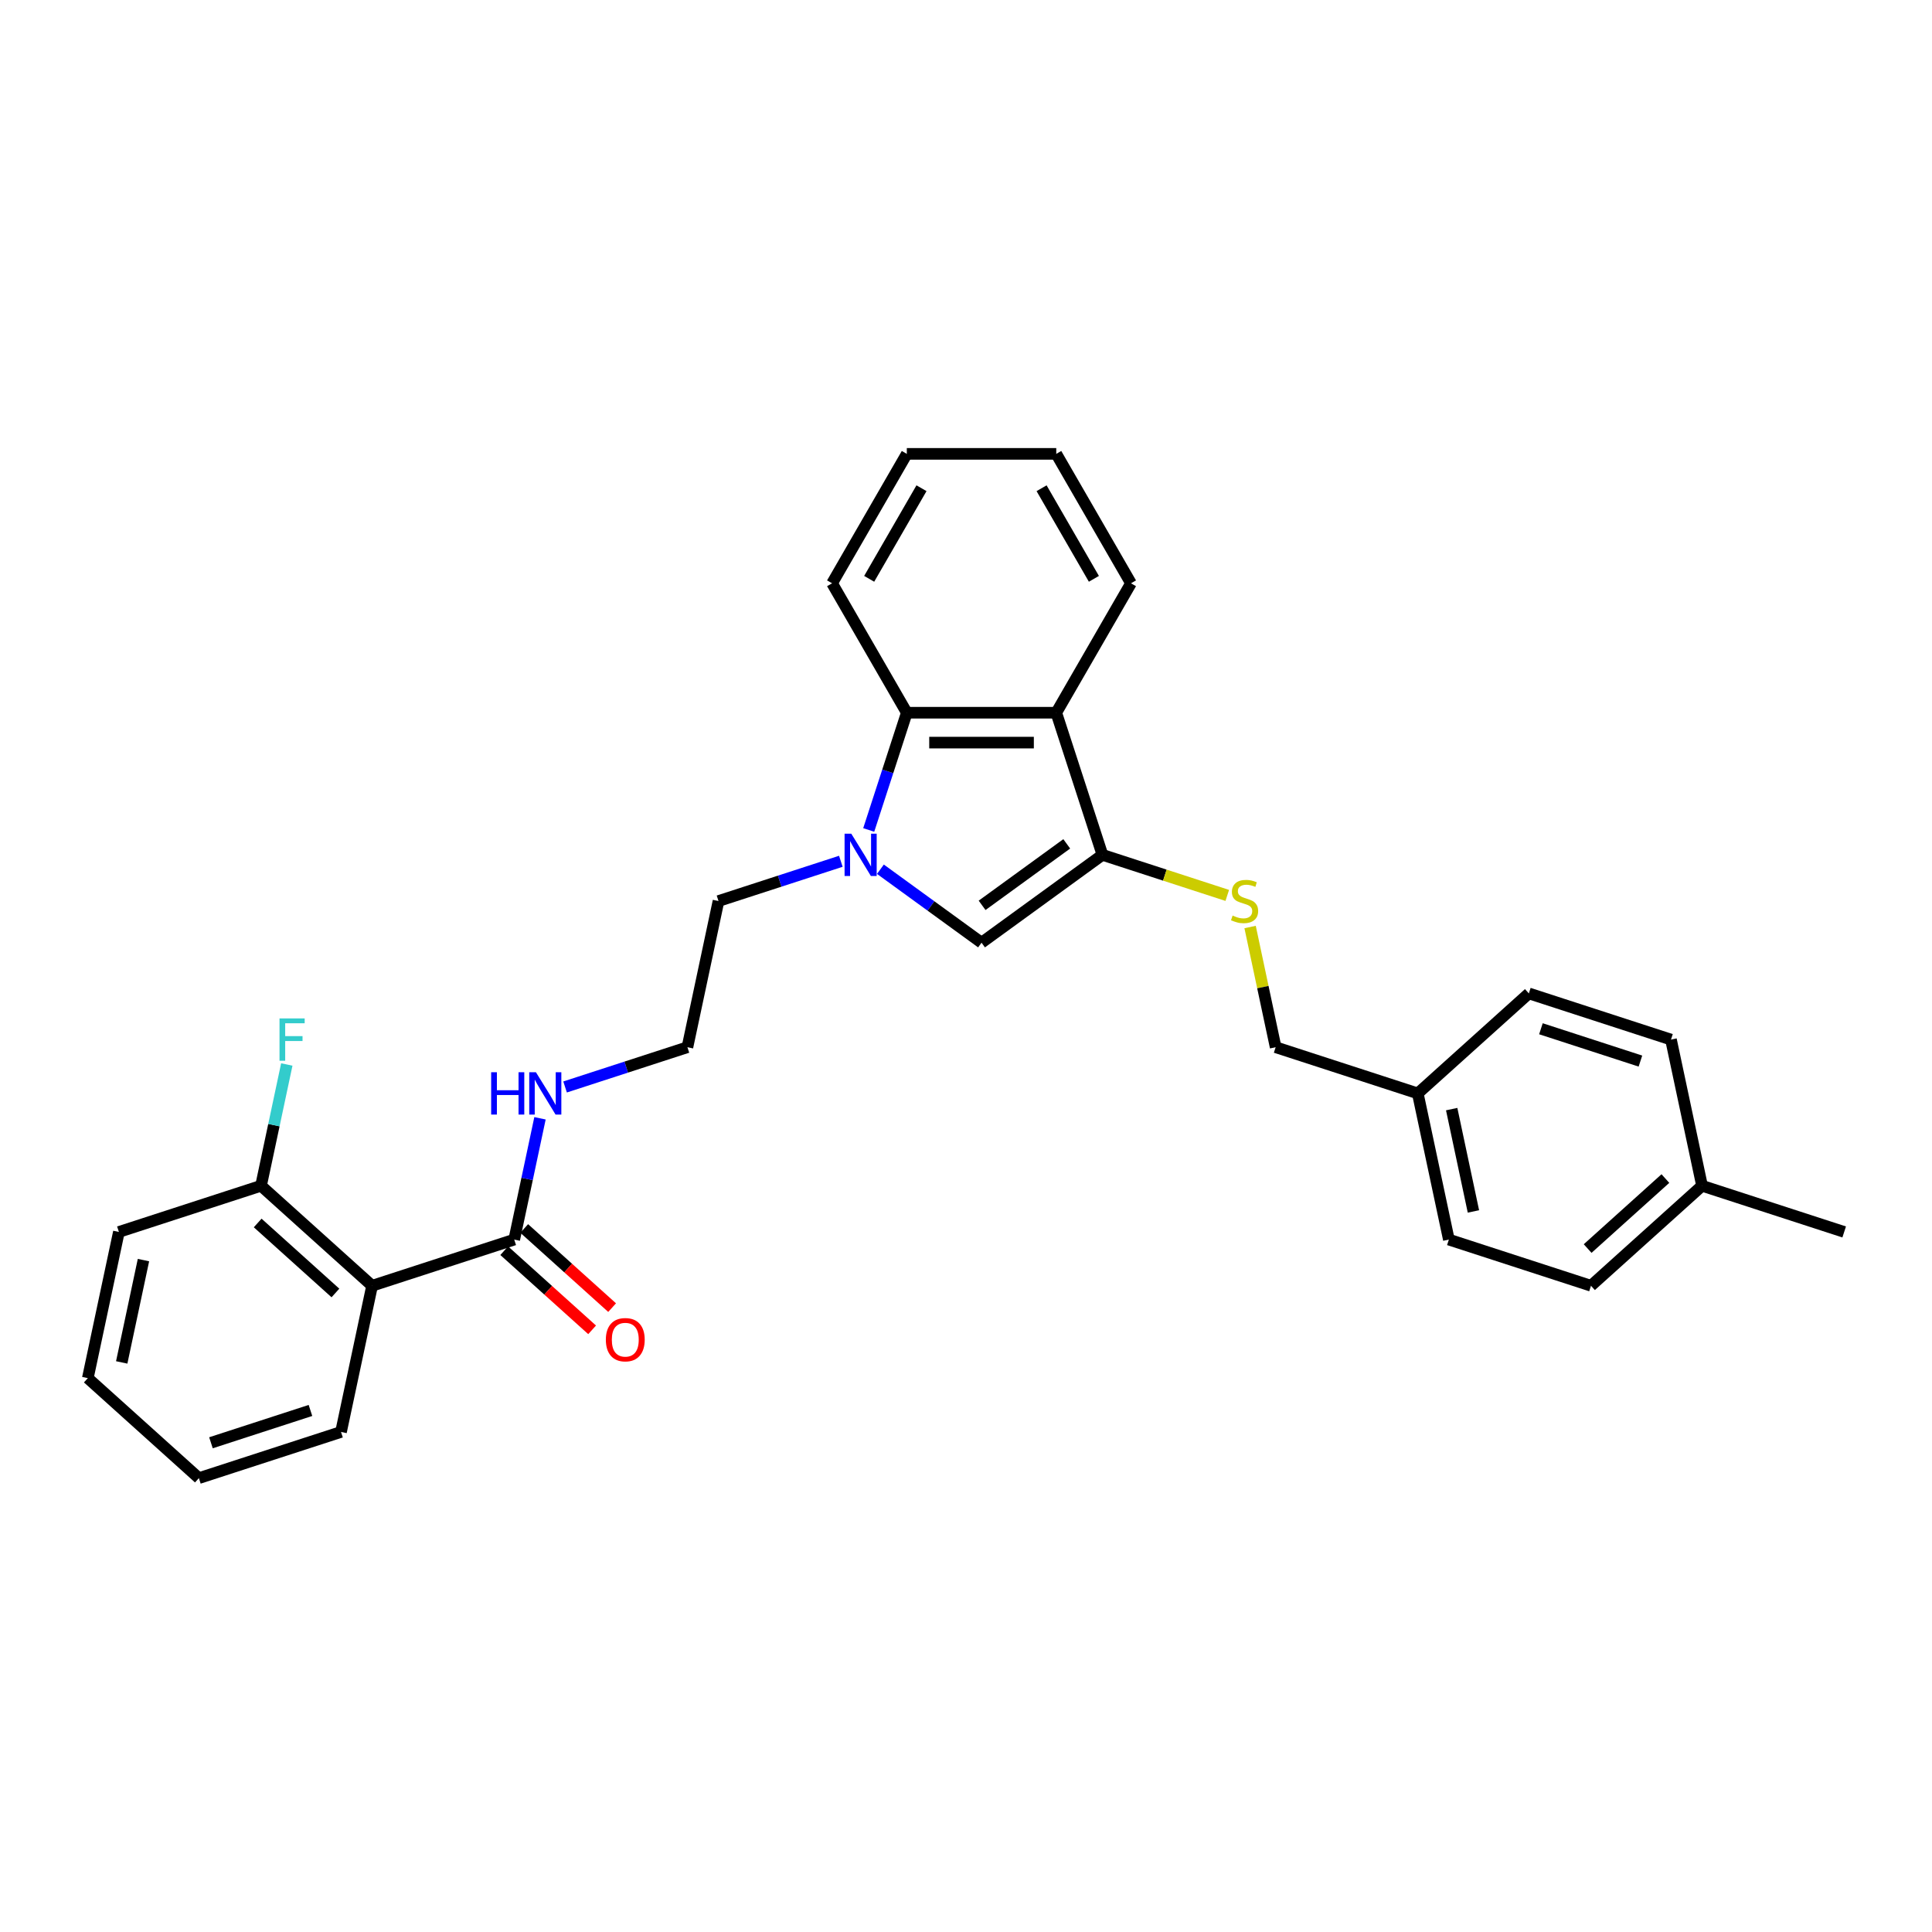 <?xml version='1.0' encoding='iso-8859-1'?>
<svg version='1.1' baseProfile='full'
              xmlns='http://www.w3.org/2000/svg'
                      xmlns:rdkit='http://www.rdkit.org/xml'
                      xmlns:xlink='http://www.w3.org/1999/xlink'
                  xml:space='preserve'
width='1000px' height='1000px' viewBox='0 0 1000 1000'>
<!-- END OF HEADER -->
<rect style='opacity:1.0;fill:#FFFFFF;stroke:none' width='1000' height='1000' x='0' y='0'> </rect>
<path class='bond-1' d='M 455.702,449.913 L 481.872,468.926' style='fill:none;fill-rule:evenodd;stroke:#0000FF;stroke-width:6px;stroke-linecap:butt;stroke-linejoin:miter;stroke-opacity:1' />
<path class='bond-1' d='M 481.872,468.926 L 508.041,487.939' style='fill:none;fill-rule:evenodd;stroke:#000000;stroke-width:6px;stroke-linecap:butt;stroke-linejoin:miter;stroke-opacity:1' />
<path class='bond-3' d='M 449.648,429.584 L 459.506,399.244' style='fill:none;fill-rule:evenodd;stroke:#0000FF;stroke-width:6px;stroke-linecap:butt;stroke-linejoin:miter;stroke-opacity:1' />
<path class='bond-3' d='M 459.506,399.244 L 469.364,368.904' style='fill:none;fill-rule:evenodd;stroke:#000000;stroke-width:6px;stroke-linecap:butt;stroke-linejoin:miter;stroke-opacity:1' />
<path class='bond-10' d='M 435.219,445.799 L 403.556,456.087' style='fill:none;fill-rule:evenodd;stroke:#0000FF;stroke-width:6px;stroke-linecap:butt;stroke-linejoin:miter;stroke-opacity:1' />
<path class='bond-10' d='M 403.556,456.087 L 371.893,466.375' style='fill:none;fill-rule:evenodd;stroke:#000000;stroke-width:6px;stroke-linecap:butt;stroke-linejoin:miter;stroke-opacity:1' />
<path class='bond-0' d='M 570.622,442.472 L 508.041,487.939' style='fill:none;fill-rule:evenodd;stroke:#000000;stroke-width:6px;stroke-linecap:butt;stroke-linejoin:miter;stroke-opacity:1' />
<path class='bond-0' d='M 552.142,436.776 L 508.335,468.603' style='fill:none;fill-rule:evenodd;stroke:#000000;stroke-width:6px;stroke-linecap:butt;stroke-linejoin:miter;stroke-opacity:1' />
<path class='bond-6' d='M 570.622,442.472 L 602.927,452.968' style='fill:none;fill-rule:evenodd;stroke:#000000;stroke-width:6px;stroke-linecap:butt;stroke-linejoin:miter;stroke-opacity:1' />
<path class='bond-6' d='M 602.927,452.968 L 635.233,463.465' style='fill:none;fill-rule:evenodd;stroke:#CCCC00;stroke-width:6px;stroke-linecap:butt;stroke-linejoin:miter;stroke-opacity:1' />
<path class='bond-29' d='M 570.622,442.472 L 546.718,368.904' style='fill:none;fill-rule:evenodd;stroke:#000000;stroke-width:6px;stroke-linecap:butt;stroke-linejoin:miter;stroke-opacity:1' />
<path class='bond-2' d='M 546.718,368.904 L 469.364,368.904' style='fill:none;fill-rule:evenodd;stroke:#000000;stroke-width:6px;stroke-linecap:butt;stroke-linejoin:miter;stroke-opacity:1' />
<path class='bond-2' d='M 535.115,384.374 L 480.967,384.374' style='fill:none;fill-rule:evenodd;stroke:#000000;stroke-width:6px;stroke-linecap:butt;stroke-linejoin:miter;stroke-opacity:1' />
<path class='bond-15' d='M 546.718,368.904 L 585.395,301.913' style='fill:none;fill-rule:evenodd;stroke:#000000;stroke-width:6px;stroke-linecap:butt;stroke-linejoin:miter;stroke-opacity:1' />
<path class='bond-22' d='M 469.364,368.904 L 430.687,301.913' style='fill:none;fill-rule:evenodd;stroke:#000000;stroke-width:6px;stroke-linecap:butt;stroke-linejoin:miter;stroke-opacity:1' />
<path class='bond-4' d='M 192.591,665.51 L 266.159,641.606' style='fill:none;fill-rule:evenodd;stroke:#000000;stroke-width:6px;stroke-linecap:butt;stroke-linejoin:miter;stroke-opacity:1' />
<path class='bond-7' d='M 192.591,665.51 L 135.105,613.75' style='fill:none;fill-rule:evenodd;stroke:#000000;stroke-width:6px;stroke-linecap:butt;stroke-linejoin:miter;stroke-opacity:1' />
<path class='bond-7' d='M 173.616,669.243 L 133.376,633.011' style='fill:none;fill-rule:evenodd;stroke:#000000;stroke-width:6px;stroke-linecap:butt;stroke-linejoin:miter;stroke-opacity:1' />
<path class='bond-17' d='M 192.591,665.51 L 176.508,741.174' style='fill:none;fill-rule:evenodd;stroke:#000000;stroke-width:6px;stroke-linecap:butt;stroke-linejoin:miter;stroke-opacity:1' />
<path class='bond-5' d='M 266.159,641.606 L 272.831,610.218' style='fill:none;fill-rule:evenodd;stroke:#000000;stroke-width:6px;stroke-linecap:butt;stroke-linejoin:miter;stroke-opacity:1' />
<path class='bond-5' d='M 272.831,610.218 L 279.502,578.83' style='fill:none;fill-rule:evenodd;stroke:#0000FF;stroke-width:6px;stroke-linecap:butt;stroke-linejoin:miter;stroke-opacity:1' />
<path class='bond-8' d='M 260.983,647.355 L 283.731,667.837' style='fill:none;fill-rule:evenodd;stroke:#000000;stroke-width:6px;stroke-linecap:butt;stroke-linejoin:miter;stroke-opacity:1' />
<path class='bond-8' d='M 283.731,667.837 L 306.478,688.319' style='fill:none;fill-rule:evenodd;stroke:#FF0000;stroke-width:6px;stroke-linecap:butt;stroke-linejoin:miter;stroke-opacity:1' />
<path class='bond-8' d='M 271.335,635.858 L 294.083,656.34' style='fill:none;fill-rule:evenodd;stroke:#000000;stroke-width:6px;stroke-linecap:butt;stroke-linejoin:miter;stroke-opacity:1' />
<path class='bond-8' d='M 294.083,656.34 L 316.83,676.822' style='fill:none;fill-rule:evenodd;stroke:#FF0000;stroke-width:6px;stroke-linecap:butt;stroke-linejoin:miter;stroke-opacity:1' />
<path class='bond-11' d='M 647.048,479.82 L 653.66,510.929' style='fill:none;fill-rule:evenodd;stroke:#CCCC00;stroke-width:6px;stroke-linecap:butt;stroke-linejoin:miter;stroke-opacity:1' />
<path class='bond-11' d='M 653.66,510.929 L 660.273,542.039' style='fill:none;fill-rule:evenodd;stroke:#000000;stroke-width:6px;stroke-linecap:butt;stroke-linejoin:miter;stroke-opacity:1' />
<path class='bond-12' d='M 135.105,613.75 L 141.777,582.362' style='fill:none;fill-rule:evenodd;stroke:#000000;stroke-width:6px;stroke-linecap:butt;stroke-linejoin:miter;stroke-opacity:1' />
<path class='bond-12' d='M 141.777,582.362 L 148.449,550.974' style='fill:none;fill-rule:evenodd;stroke:#33CCCC;stroke-width:6px;stroke-linecap:butt;stroke-linejoin:miter;stroke-opacity:1' />
<path class='bond-23' d='M 135.105,613.75 L 61.537,637.654' style='fill:none;fill-rule:evenodd;stroke:#000000;stroke-width:6px;stroke-linecap:butt;stroke-linejoin:miter;stroke-opacity:1' />
<path class='bond-9' d='M 292.483,562.615 L 324.147,552.327' style='fill:none;fill-rule:evenodd;stroke:#0000FF;stroke-width:6px;stroke-linecap:butt;stroke-linejoin:miter;stroke-opacity:1' />
<path class='bond-9' d='M 324.147,552.327 L 355.81,542.039' style='fill:none;fill-rule:evenodd;stroke:#000000;stroke-width:6px;stroke-linecap:butt;stroke-linejoin:miter;stroke-opacity:1' />
<path class='bond-16' d='M 371.893,466.375 L 355.81,542.039' style='fill:none;fill-rule:evenodd;stroke:#000000;stroke-width:6px;stroke-linecap:butt;stroke-linejoin:miter;stroke-opacity:1' />
<path class='bond-13' d='M 660.273,542.039 L 733.841,565.943' style='fill:none;fill-rule:evenodd;stroke:#000000;stroke-width:6px;stroke-linecap:butt;stroke-linejoin:miter;stroke-opacity:1' />
<path class='bond-18' d='M 733.841,565.943 L 791.326,514.183' style='fill:none;fill-rule:evenodd;stroke:#000000;stroke-width:6px;stroke-linecap:butt;stroke-linejoin:miter;stroke-opacity:1' />
<path class='bond-19' d='M 733.841,565.943 L 749.924,641.606' style='fill:none;fill-rule:evenodd;stroke:#000000;stroke-width:6px;stroke-linecap:butt;stroke-linejoin:miter;stroke-opacity:1' />
<path class='bond-19' d='M 751.386,574.076 L 762.644,627.04' style='fill:none;fill-rule:evenodd;stroke:#000000;stroke-width:6px;stroke-linecap:butt;stroke-linejoin:miter;stroke-opacity:1' />
<path class='bond-14' d='M 880.977,613.75 L 823.492,665.51' style='fill:none;fill-rule:evenodd;stroke:#000000;stroke-width:6px;stroke-linecap:butt;stroke-linejoin:miter;stroke-opacity:1' />
<path class='bond-14' d='M 862.003,610.017 L 821.763,646.249' style='fill:none;fill-rule:evenodd;stroke:#000000;stroke-width:6px;stroke-linecap:butt;stroke-linejoin:miter;stroke-opacity:1' />
<path class='bond-24' d='M 880.977,613.75 L 954.545,637.654' style='fill:none;fill-rule:evenodd;stroke:#000000;stroke-width:6px;stroke-linecap:butt;stroke-linejoin:miter;stroke-opacity:1' />
<path class='bond-31' d='M 880.977,613.75 L 864.895,538.087' style='fill:none;fill-rule:evenodd;stroke:#000000;stroke-width:6px;stroke-linecap:butt;stroke-linejoin:miter;stroke-opacity:1' />
<path class='bond-30' d='M 585.395,301.913 L 546.718,234.922' style='fill:none;fill-rule:evenodd;stroke:#000000;stroke-width:6px;stroke-linecap:butt;stroke-linejoin:miter;stroke-opacity:1' />
<path class='bond-30' d='M 566.196,299.6 L 539.122,252.706' style='fill:none;fill-rule:evenodd;stroke:#000000;stroke-width:6px;stroke-linecap:butt;stroke-linejoin:miter;stroke-opacity:1' />
<path class='bond-25' d='M 176.508,741.174 L 102.94,765.078' style='fill:none;fill-rule:evenodd;stroke:#000000;stroke-width:6px;stroke-linecap:butt;stroke-linejoin:miter;stroke-opacity:1' />
<path class='bond-25' d='M 160.692,730.046 L 109.194,746.778' style='fill:none;fill-rule:evenodd;stroke:#000000;stroke-width:6px;stroke-linecap:butt;stroke-linejoin:miter;stroke-opacity:1' />
<path class='bond-21' d='M 791.326,514.183 L 864.895,538.087' style='fill:none;fill-rule:evenodd;stroke:#000000;stroke-width:6px;stroke-linecap:butt;stroke-linejoin:miter;stroke-opacity:1' />
<path class='bond-21' d='M 797.581,532.482 L 849.079,549.215' style='fill:none;fill-rule:evenodd;stroke:#000000;stroke-width:6px;stroke-linecap:butt;stroke-linejoin:miter;stroke-opacity:1' />
<path class='bond-20' d='M 749.924,641.606 L 823.492,665.51' style='fill:none;fill-rule:evenodd;stroke:#000000;stroke-width:6px;stroke-linecap:butt;stroke-linejoin:miter;stroke-opacity:1' />
<path class='bond-27' d='M 430.687,301.913 L 469.364,234.922' style='fill:none;fill-rule:evenodd;stroke:#000000;stroke-width:6px;stroke-linecap:butt;stroke-linejoin:miter;stroke-opacity:1' />
<path class='bond-27' d='M 449.887,299.6 L 476.961,252.706' style='fill:none;fill-rule:evenodd;stroke:#000000;stroke-width:6px;stroke-linecap:butt;stroke-linejoin:miter;stroke-opacity:1' />
<path class='bond-32' d='M 61.537,637.654 L 45.455,713.318' style='fill:none;fill-rule:evenodd;stroke:#000000;stroke-width:6px;stroke-linecap:butt;stroke-linejoin:miter;stroke-opacity:1' />
<path class='bond-32' d='M 74.258,652.22 L 63,705.185' style='fill:none;fill-rule:evenodd;stroke:#000000;stroke-width:6px;stroke-linecap:butt;stroke-linejoin:miter;stroke-opacity:1' />
<path class='bond-28' d='M 102.94,765.078 L 45.455,713.318' style='fill:none;fill-rule:evenodd;stroke:#000000;stroke-width:6px;stroke-linecap:butt;stroke-linejoin:miter;stroke-opacity:1' />
<path class='bond-26' d='M 546.718,234.922 L 469.364,234.922' style='fill:none;fill-rule:evenodd;stroke:#000000;stroke-width:6px;stroke-linecap:butt;stroke-linejoin:miter;stroke-opacity:1' />
<path  class='atom-0' d='M 440.618 431.518
L 447.797 443.121
Q 448.508 444.266, 449.653 446.339
Q 450.798 448.412, 450.86 448.536
L 450.86 431.518
L 453.768 431.518
L 453.768 453.425
L 450.767 453.425
L 443.063 440.739
Q 442.165 439.254, 441.206 437.552
Q 440.278 435.85, 439.999 435.324
L 439.999 453.425
L 437.153 453.425
L 437.153 431.518
L 440.618 431.518
' fill='#0000FF'/>
<path  class='atom-7' d='M 638.002 473.894
Q 638.249 473.987, 639.271 474.42
Q 640.292 474.853, 641.406 475.132
Q 642.55 475.379, 643.664 475.379
Q 645.737 475.379, 646.944 474.389
Q 648.151 473.368, 648.151 471.605
Q 648.151 470.398, 647.532 469.655
Q 646.944 468.913, 646.016 468.51
Q 645.088 468.108, 643.54 467.644
Q 641.591 467.056, 640.415 466.499
Q 639.271 465.942, 638.435 464.766
Q 637.631 463.591, 637.631 461.61
Q 637.631 458.857, 639.487 457.155
Q 641.375 455.453, 645.088 455.453
Q 647.625 455.453, 650.502 456.66
L 649.791 459.042
Q 647.161 457.959, 645.18 457.959
Q 643.045 457.959, 641.87 458.857
Q 640.694 459.723, 640.725 461.239
Q 640.725 462.415, 641.313 463.126
Q 641.932 463.838, 642.798 464.24
Q 643.695 464.643, 645.18 465.107
Q 647.161 465.726, 648.336 466.344
Q 649.512 466.963, 650.348 468.232
Q 651.214 469.47, 651.214 471.605
Q 651.214 474.637, 649.172 476.277
Q 647.161 477.886, 643.788 477.886
Q 641.839 477.886, 640.353 477.452
Q 638.899 477.05, 637.167 476.339
L 638.002 473.894
' fill='#CCCC00'/>
<path  class='atom-9' d='M 313.588 693.428
Q 313.588 688.168, 316.187 685.229
Q 318.786 682.289, 323.644 682.289
Q 328.502 682.289, 331.101 685.229
Q 333.7 688.168, 333.7 693.428
Q 333.7 698.75, 331.07 701.783
Q 328.44 704.784, 323.644 704.784
Q 318.817 704.784, 316.187 701.783
Q 313.588 698.781, 313.588 693.428
M 323.644 702.309
Q 326.986 702.309, 328.78 700.081
Q 330.606 697.822, 330.606 693.428
Q 330.606 689.127, 328.78 686.962
Q 326.986 684.765, 323.644 684.765
Q 320.302 684.765, 318.477 686.931
Q 316.682 689.097, 316.682 693.428
Q 316.682 697.853, 318.477 700.081
Q 320.302 702.309, 323.644 702.309
' fill='#FF0000'/>
<path  class='atom-10' d='M 254.224 554.989
L 257.194 554.989
L 257.194 564.303
L 268.395 564.303
L 268.395 554.989
L 271.366 554.989
L 271.366 576.896
L 268.395 576.896
L 268.395 566.778
L 257.194 566.778
L 257.194 576.896
L 254.224 576.896
L 254.224 554.989
' fill='#0000FF'/>
<path  class='atom-10' d='M 277.399 554.989
L 284.578 566.593
Q 285.289 567.737, 286.434 569.81
Q 287.579 571.884, 287.641 572.007
L 287.641 554.989
L 290.549 554.989
L 290.549 576.896
L 287.548 576.896
L 279.844 564.21
Q 278.946 562.725, 277.987 561.023
Q 277.059 559.321, 276.78 558.795
L 276.78 576.896
L 273.934 576.896
L 273.934 554.989
L 277.399 554.989
' fill='#0000FF'/>
<path  class='atom-13' d='M 144.675 527.133
L 157.701 527.133
L 157.701 529.639
L 147.615 529.639
L 147.615 536.292
L 156.588 536.292
L 156.588 538.829
L 147.615 538.829
L 147.615 549.04
L 144.675 549.04
L 144.675 527.133
' fill='#33CCCC'/>
</svg>
